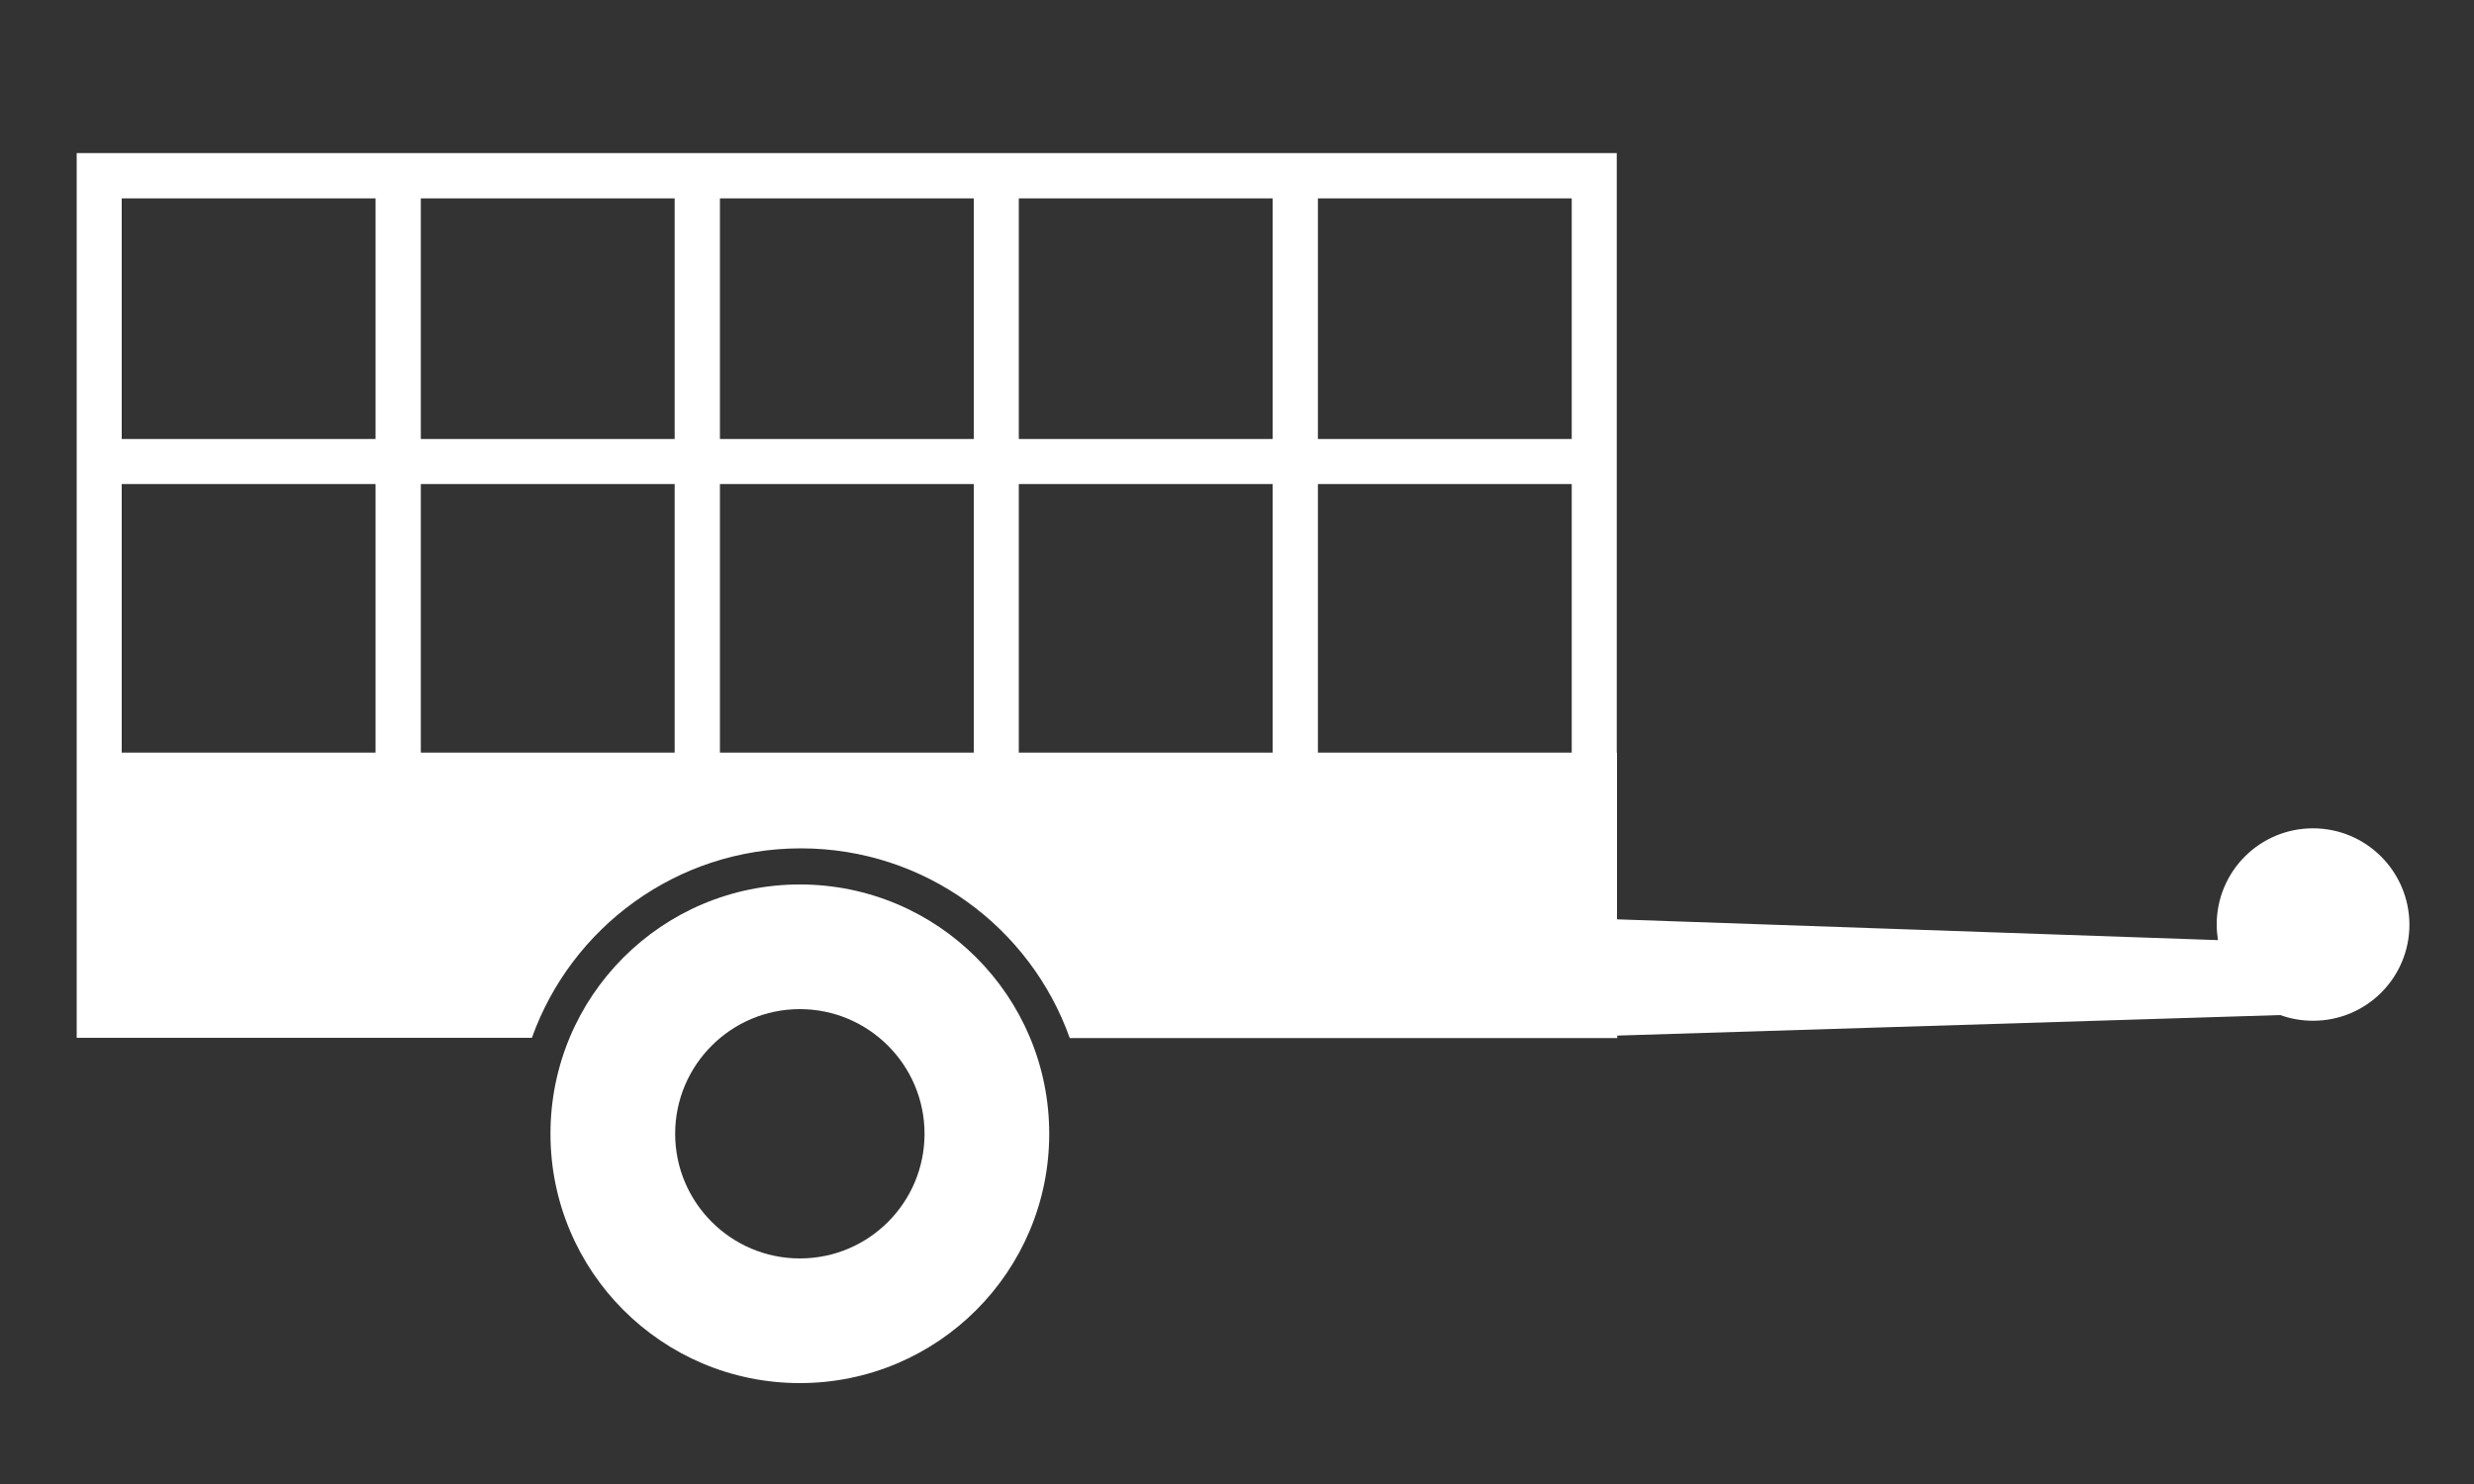 <?xml version="1.0" encoding="utf-8"?>
<!-- Generator: Adobe Illustrator 18.1.1, SVG Export Plug-In . SVG Version: 6.00 Build 0)  -->
<svg version="1.1" id="Layer_1" xmlns="http://www.w3.org/2000/svg" xmlns:xlink="http://www.w3.org/1999/xlink" x="0px" y="0px"
	 viewBox="0 0 1000 600" enable-background="new 0 0 1000 600" xml:space="preserve">
<rect x="0" y="0" width="1000" height="600" fill="#333333" stroke="none"/>
<path fill="#FFFFFF" d="M323.3,357.6c-55.7,0-100.8,45.1-100.8,100.8c0,55.7,45.1,100.8,100.8,100.8c55.7,0,100.8-45.1,100.8-100.8
	C424.1,402.7,379,357.6,323.3,357.6 M323.3,508.8c-27.8,0-50.4-22.6-50.4-50.4c0-27.8,22.6-50.4,50.4-50.4
	c27.8,0,50.4,22.6,50.4,50.4C373.7,486.2,351.2,508.8,323.3,508.8"/>
<path fill="#FFFFFF" d="M934.9,334.9c-21.5,0-38.9,17.4-38.9,38.9c0,2.1,0.2,4.3,0.5,6.3l-242.9-8.4v-67.4h-0.1V195.7v-18.2V80.2
	V61.9h-18.2H532.7h-18.2H411.8h-18.2H291h-18.2H170.1h-18.2H49.2H31v18.2v97.3v18.2v99.4v9.2v4.5v110.9h184
	C230.9,375,273.5,343,323.7,343s92.8,32,108.7,76.7h221.3v-1l268-8.3c4.1,1.5,8.6,2.3,13.3,2.3c21.5,0,38.9-17.4,38.9-38.9
	C973.8,352.3,956.4,334.9,934.9,334.9z M635.3,304.3H532.7V195.7h102.6V304.3z M635.3,80.2v97.3H532.7V80.2H635.3z M514.4,80.2v97.3
	H411.8V80.2H514.4z M393.6,80.2v97.3H291V80.2H393.6z M272.7,80.2v97.3H170.1V80.2H272.7z M49.2,80.2h102.6v97.3H49.2V80.2z
	 M49.2,195.7h102.6v108.6H49.2V195.7z M170.1,304.3V195.7h102.6v108.6H170.1z M291,304.3V195.7h102.6v108.6H291z M411.8,304.3V195.7
	h102.6v108.6H411.8z"/>
</svg>
